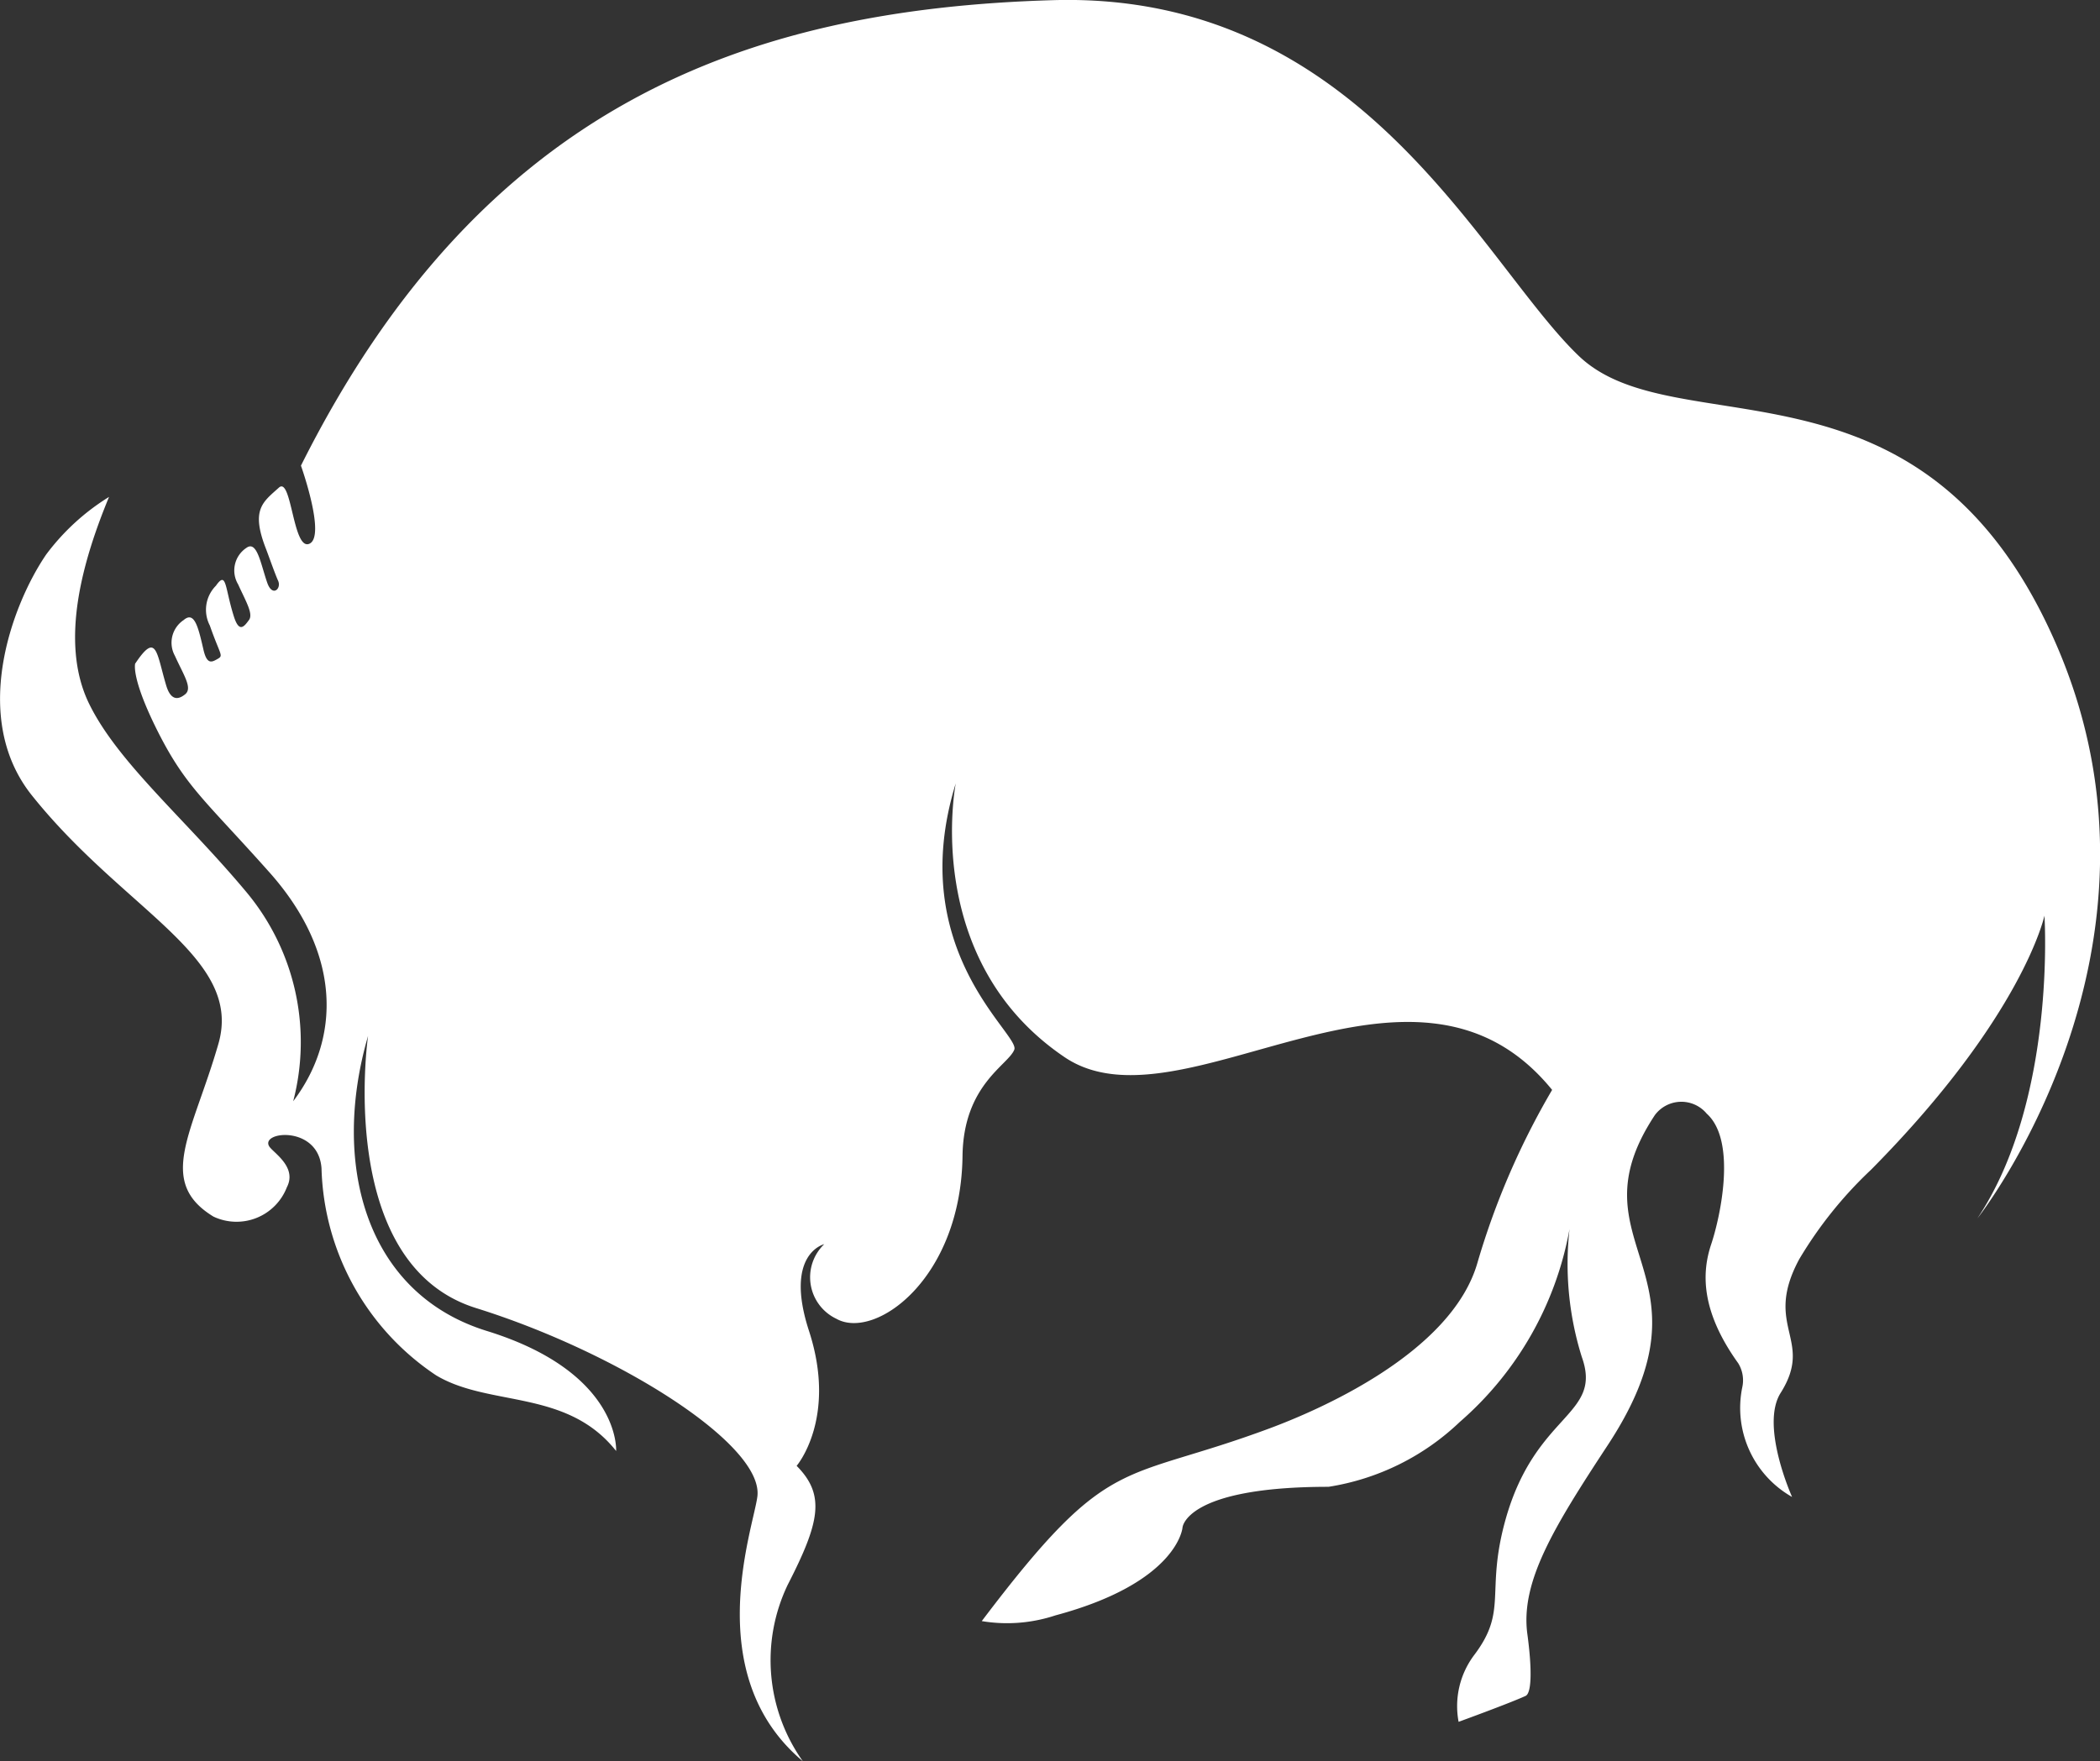 <svg xmlns="http://www.w3.org/2000/svg" width="73.903" height="62" viewBox="0 0 73.903 62">
  <rect x="0" y="0" width="73.903" height="62" fill="#333333" stroke="none"/>
  <path id="パス_67" data-name="パス 67" d="M195.132,65.488s-.171.483.8,2.41c.984,1.945,1.66,2.407,3.9,4.921,2.583,2.884,2.521,5.888.859,8.084a8.241,8.241,0,0,0-1.653-7.371c-2.147-2.571-4.511-4.542-5.528-6.62-1.076-2.2-.19-5.127.7-7.283A8.013,8.013,0,0,0,192,61.654c-1.22,1.787-2.688,5.759-.5,8.488,3.256,4.072,7.441,5.681,6.559,8.739-.9,3.128-2.2,4.85-.172,6.083a1.9,1.9,0,0,0,2.581-1.033c.374-.719-.488-1.221-.622-1.442-.32-.533,1.742-.75,1.842.78a9.047,9.047,0,0,0,4.03,7.28c1.873,1.126,4.6.471,6.338,2.665,0,0,.171-2.765-4.552-4.226-4.3-1.332-5.478-5.926-4.178-10.386,0,0-1.173,8.028,3.8,9.581s10.135,4.8,9.9,6.636c-.142,1.117-2.034,6.269,1.6,9.316a6.14,6.14,0,0,1-.531-6.212c1.123-2.192,1.337-3.156.313-4.186,0,0,1.436-1.673.435-4.75-.886-2.723.536-3.053.536-3.053a1.616,1.616,0,0,0,.426,2.625c1.355.766,4.388-1.392,4.441-5.733.034-2.514,1.619-3.2,1.823-3.742s-3.88-3.482-2.061-9.372c0,0-1.232,6.212,3.827,9.637,4.121,2.79,12.235-4.9,17.16,1.154a27,27,0,0,0-2.619,6.054c-.911,3.268-5.8,5.29-7.281,5.845-5.33,1.987-5.623.786-10.172,6.8a5.4,5.4,0,0,0,2.589-.2c4.314-1.157,4.475-3.088,4.475-3.088s.077-1.439,5.139-1.439a8.615,8.615,0,0,0,4.621-2.285,11.741,11.741,0,0,0,3.861-6.791,10.97,10.97,0,0,0,.43,4.5c.753,2.091-1.63,1.953-2.687,5.746-.708,2.558.1,3.169-1.1,4.754a2.99,2.99,0,0,0-.547,2.349s1.767-.643,2.355-.911c.228-.1.223-1.007.067-2.162-.256-1.842.914-3.755,2.827-6.667,4.038-6.146-1.392-7.015,1.66-11.621a1.162,1.162,0,0,1,1.822-.049c1.066.957.481,3.634.158,4.6s-.391,2.317.95,4.185a1.145,1.145,0,0,1,.146.839,3.6,3.6,0,0,0,1.751,3.87s-1.134-2.514-.4-3.667c1.188-1.889-.631-2.318.65-4.7a14.471,14.471,0,0,1,2.531-3.154c5.35-5.406,6.1-8.941,6.1-8.941s.429,6.478-2.359,10.656c0,0,7.444-9.426,2.783-20.184s-13.381-6.9-16.807-10.172-7.657-12.846-18.519-12.527S207.286,45.9,200.964,58.528c0,0,.884,2.479.3,2.748s-.625-2.382-1.076-1.974c-.566.511-1,.77-.449,2.17.1.262.315.875.42,1.105.129.283-.2.59-.38.077-.232-.665-.358-1.5-.732-1.233a.954.954,0,0,0-.294,1.286c.268.592.542,1.039.382,1.255s-.341.481-.533-.129c-.323-1.024-.251-1.616-.63-1.078a1.2,1.2,0,0,0-.215,1.4c.379,1.086.5,1.051.255,1.188-.181.1-.36.206-.484-.358-.184-.8-.318-1.342-.692-1.021a.957.957,0,0,0-.308,1.258c.308.681.629,1.136.362,1.354s-.514.2-.668-.309c-.347-1.165-.335-1.9-1.086-.777" transform="translate(-190.373 -42.137)" fill="#fff"/>
</svg>
